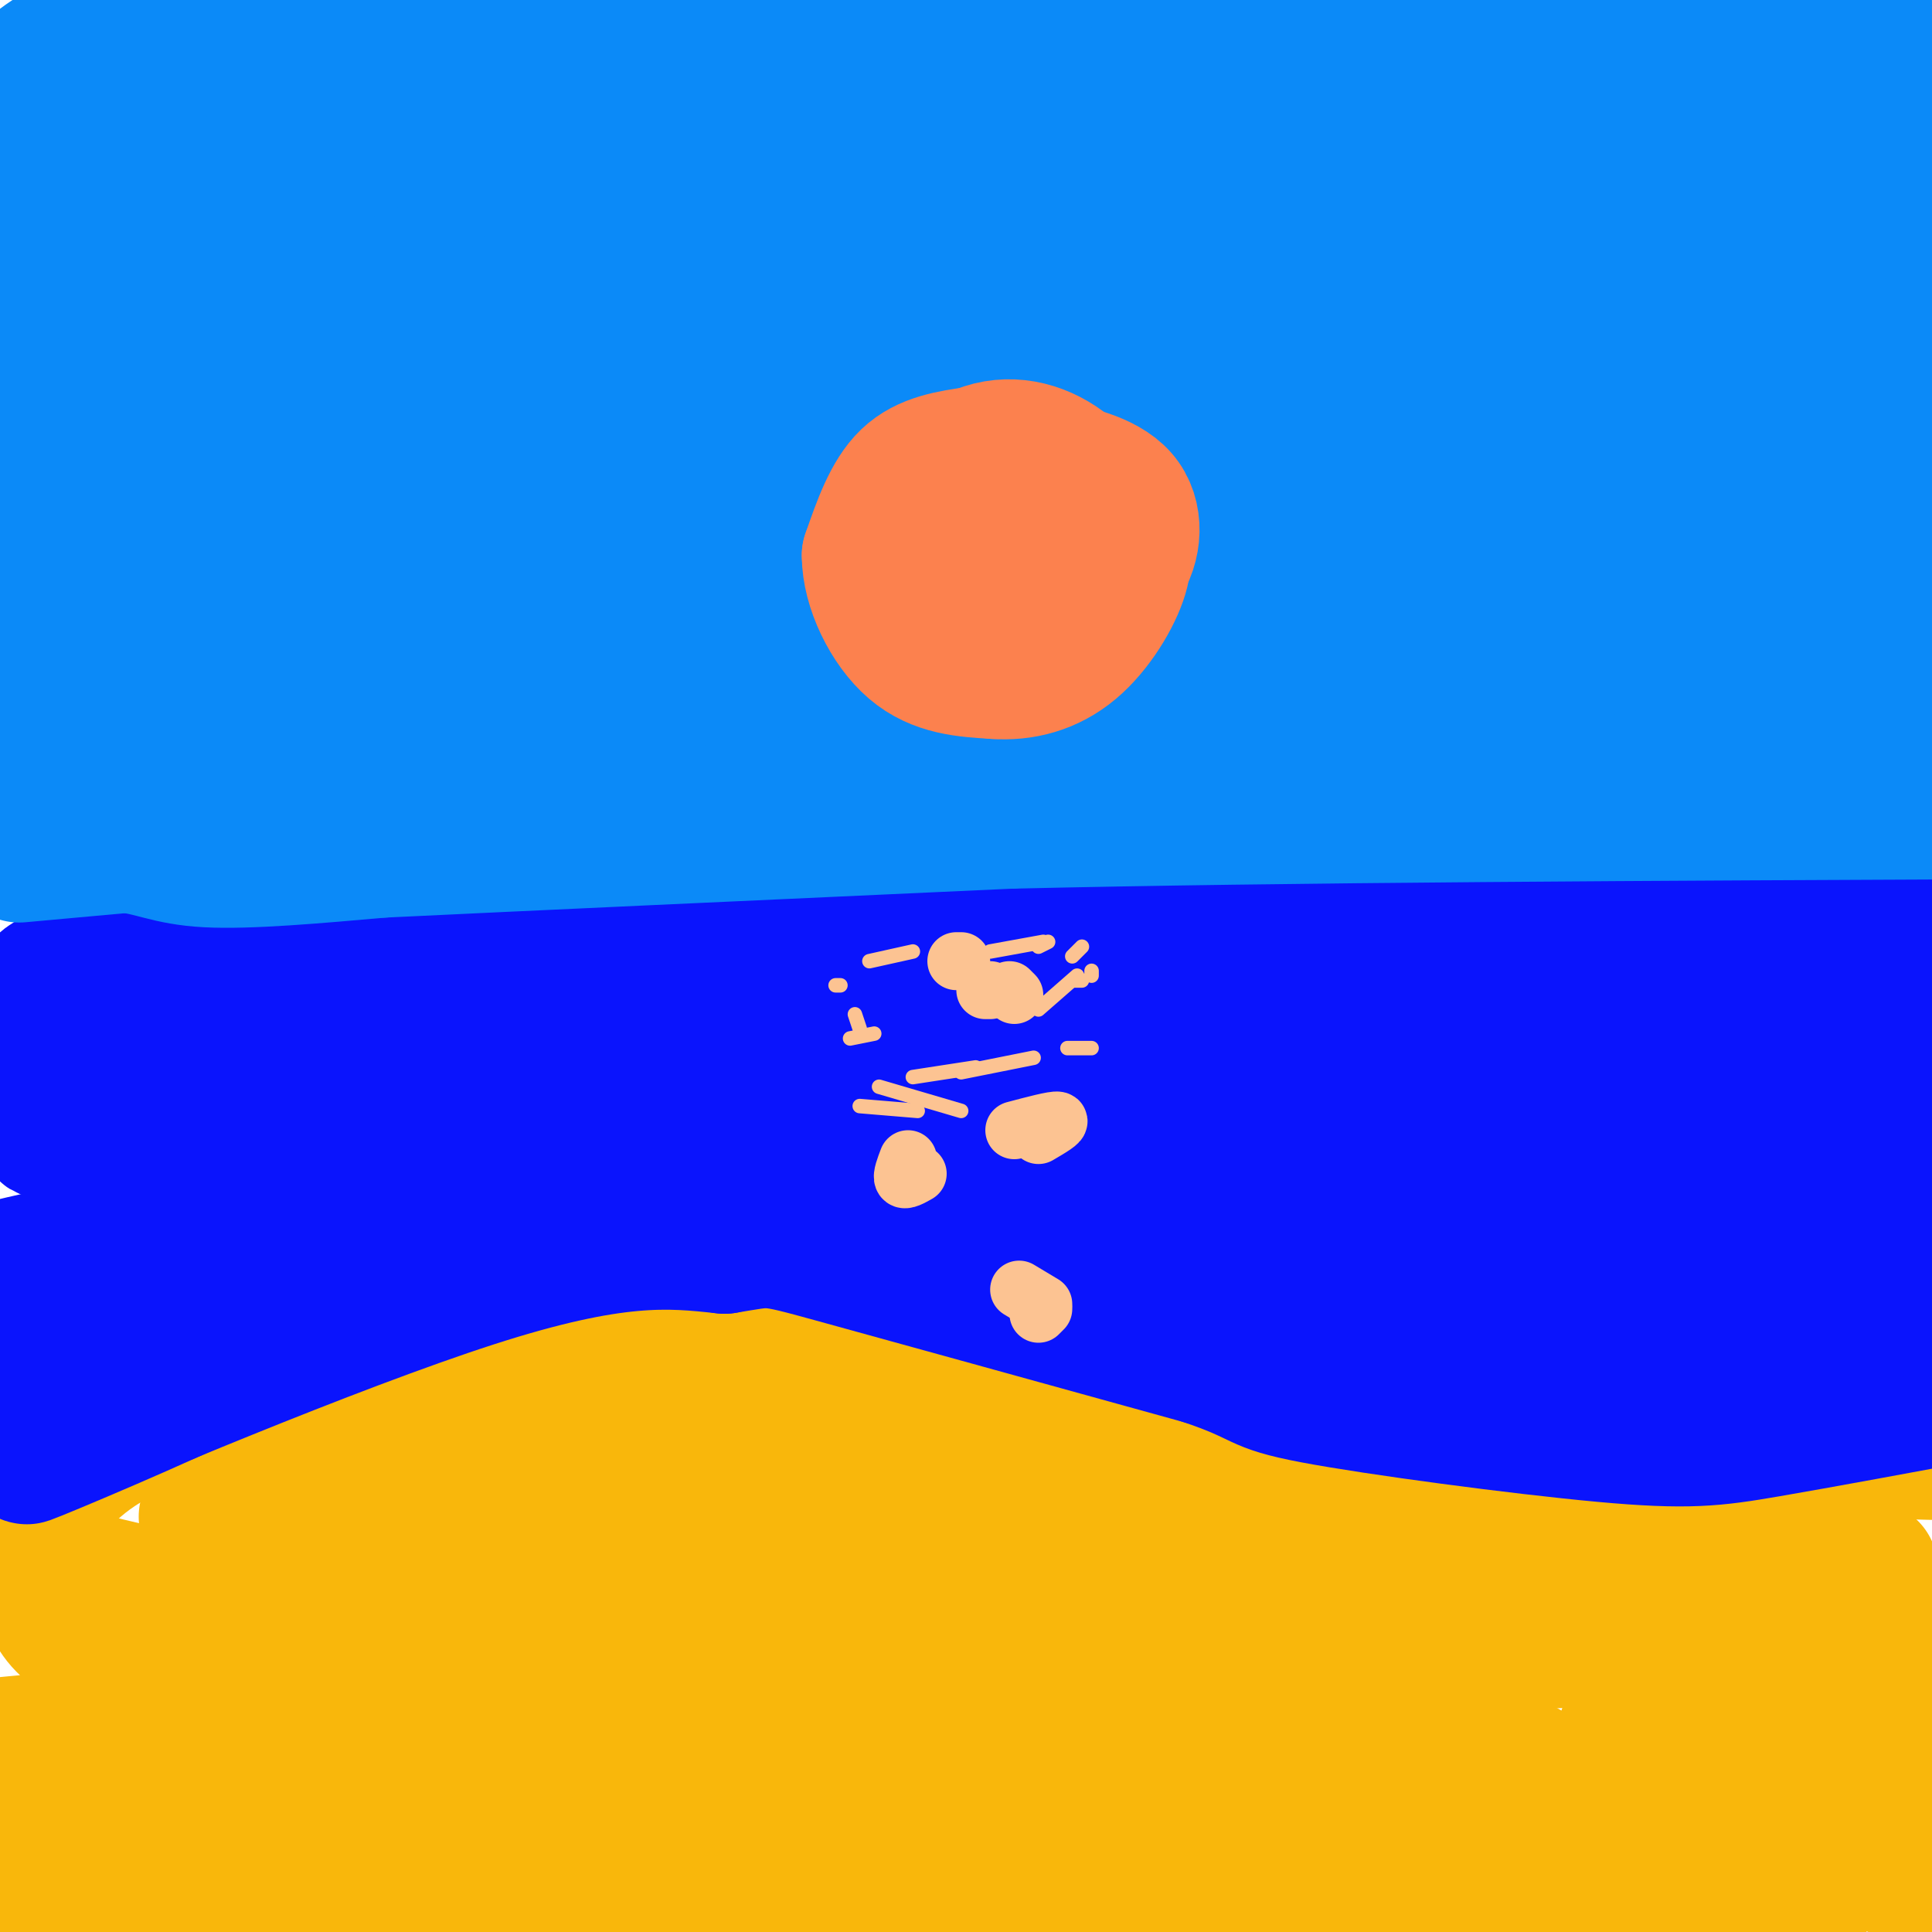 <svg viewBox='0 0 400 400' version='1.1' xmlns='http://www.w3.org/2000/svg' xmlns:xlink='http://www.w3.org/1999/xlink'><g fill='none' stroke='rgb(249,183,11)' stroke-width='28' stroke-linecap='round' stroke-linejoin='round'><path d='M11,308c3.110,-3.083 6.220,-6.166 11,-9c4.780,-2.834 11.230,-5.419 26,-8c14.770,-2.581 37.861,-5.156 55,-7c17.139,-1.844 28.325,-2.955 48,-3c19.675,-0.045 47.837,0.978 76,2'/><path d='M227,283c27.378,0.756 57.822,1.644 90,4c32.178,2.356 66.089,6.178 100,10'/><path d='M417,297c16.737,3.046 8.579,5.662 -56,2c-64.579,-3.662 -185.579,-13.601 -227,-16c-41.421,-2.399 -3.263,2.743 18,5c21.263,2.257 25.632,1.628 30,1'/><path d='M182,289c21.902,0.753 61.656,2.135 65,3c3.344,0.865 -29.722,1.211 -70,6c-40.278,4.789 -87.767,14.020 -102,18c-14.233,3.980 4.791,2.709 29,-1c24.209,-3.709 53.605,-9.854 83,-16'/><path d='M187,299c15.380,-3.662 12.329,-4.817 -29,0c-41.329,4.817 -120.935,15.604 -115,15c5.935,-0.604 97.410,-12.601 108,-11c10.590,1.601 -59.705,16.801 -130,32'/><path d='M21,335c26.598,-0.525 158.094,-17.837 201,-25c42.906,-7.163 -2.778,-4.178 -56,5c-53.222,9.178 -113.983,24.548 -116,26c-2.017,1.452 54.709,-11.014 92,-17c37.291,-5.986 55.145,-5.493 73,-5'/><path d='M215,319c56.138,-2.579 159.982,-6.525 124,-2c-35.982,4.525 -211.789,17.522 -270,21c-58.211,3.478 1.174,-2.564 38,-6c36.826,-3.436 51.093,-4.268 89,-4c37.907,0.268 99.453,1.634 161,3'/><path d='M357,331c25.482,-0.386 8.687,-2.852 3,-4c-5.687,-1.148 -0.265,-0.977 -4,-2c-3.735,-1.023 -16.627,-3.241 -35,-4c-18.373,-0.759 -42.228,-0.058 -57,0c-14.772,0.058 -20.461,-0.526 -48,3c-27.539,3.526 -76.928,11.162 -75,12c1.928,0.838 55.173,-5.120 112,-8c56.827,-2.880 117.236,-2.680 131,-3c13.764,-0.320 -19.118,-1.160 -52,-2'/><path d='M332,323c-18.881,-0.402 -40.085,-0.408 -75,3c-34.915,3.408 -83.541,10.228 -75,11c8.541,0.772 74.248,-4.504 121,-6c46.752,-1.496 74.549,0.790 92,2c17.451,1.210 24.558,1.346 -23,4c-47.558,2.654 -149.779,7.827 -252,13'/><path d='M120,350c-61.284,4.039 -88.493,7.637 -67,6c21.493,-1.637 91.687,-8.511 155,-10c63.313,-1.489 119.744,2.405 95,3c-24.744,0.595 -130.662,-2.109 -182,-4c-51.338,-1.891 -48.097,-2.969 -57,-6c-8.903,-3.031 -29.952,-8.016 -51,-13'/><path d='M13,326c-9.409,-2.907 -7.432,-3.675 -6,-2c1.432,1.675 2.317,5.793 4,9c1.683,3.207 4.163,5.503 10,8c5.837,2.497 15.030,5.194 29,8c13.970,2.806 32.716,5.722 81,6c48.284,0.278 126.107,-2.080 137,-4c10.893,-1.920 -45.144,-3.402 -108,-1c-62.856,2.402 -132.530,8.686 -157,11c-24.470,2.314 -3.735,0.657 17,-1'/><path d='M20,360c69.958,1.372 236.353,5.301 282,6c45.647,0.699 -29.456,-1.833 -97,1c-67.544,2.833 -127.531,11.032 -152,13c-24.469,1.968 -13.420,-2.295 13,-4c26.420,-1.705 68.210,-0.853 110,0'/><path d='M176,376c33.622,0.178 62.678,0.624 84,0c21.322,-0.624 34.909,-2.318 31,-4c-3.909,-1.682 -25.315,-3.351 -33,-5c-7.685,-1.649 -1.650,-3.276 -53,1c-51.350,4.276 -160.083,14.455 -199,19c-38.917,4.545 -8.016,3.454 2,4c10.016,0.546 -0.853,2.727 27,2c27.853,-0.727 94.426,-4.364 161,-8'/><path d='M196,385c39.429,-2.094 57.502,-3.329 9,0c-48.502,3.329 -163.578,11.222 -181,11c-17.422,-0.222 62.809,-8.560 126,-11c63.191,-2.440 109.340,1.017 124,2c14.660,0.983 -2.170,-0.509 -19,-2'/><path d='M255,385c-14.487,-0.723 -41.205,-1.529 -73,0c-31.795,1.529 -68.668,5.394 -80,6c-11.332,0.606 2.878,-2.048 18,-5c15.122,-2.952 31.156,-6.204 82,-3c50.844,3.204 136.496,12.863 162,14c25.504,1.137 -9.142,-6.246 -38,-10c-28.858,-3.754 -51.929,-3.877 -75,-4'/><path d='M251,383c-19.144,0.023 -29.504,2.081 -41,4c-11.496,1.919 -24.127,3.699 15,4c39.127,0.301 130.014,-0.878 132,0c1.986,0.878 -84.927,3.813 -96,3c-11.073,-0.813 53.693,-5.375 87,-9c33.307,-3.625 35.153,-6.312 37,-9'/><path d='M385,376c10.967,-2.173 19.886,-3.106 5,-3c-14.886,0.106 -53.577,1.252 -50,-1c3.577,-2.252 49.423,-7.903 67,-11c17.577,-3.097 6.886,-3.642 -13,-3c-19.886,0.642 -48.967,2.469 -51,2c-2.033,-0.469 22.984,-3.235 48,-6'/><path d='M391,354c-5.368,0.610 -42.788,5.136 -52,5c-9.212,-0.136 9.783,-4.932 26,-8c16.217,-3.068 29.655,-4.408 20,-2c-9.655,2.408 -42.402,8.563 -44,9c-1.598,0.437 27.954,-4.844 43,-7c15.046,-2.156 15.584,-1.187 9,2c-6.584,3.187 -20.292,8.594 -34,14'/><path d='M359,367c-10.160,2.770 -18.559,2.694 -5,2c13.559,-0.694 49.077,-2.008 55,1c5.923,3.008 -17.750,10.336 -18,13c-0.250,2.664 22.923,0.662 27,2c4.077,1.338 -10.941,6.014 -15,7c-4.059,0.986 2.840,-1.718 5,-3c2.160,-1.282 -0.420,-1.141 -3,-1'/><path d='M405,388c-2.667,-0.333 -7.833,-0.667 -13,-1'/></g>
<g fill='none' stroke='rgb(10,20,253)' stroke-width='28' stroke-linecap='round' stroke-linejoin='round'><path d='M8,205c1.583,-2.250 3.167,-4.500 26,-6c22.833,-1.500 66.917,-2.250 111,-3'/><path d='M145,196c30.067,-0.289 49.733,0.489 79,-1c29.267,-1.489 68.133,-5.244 107,-9'/><path d='M331,186c34.167,-1.167 66.083,0.417 98,2'/><path d='M429,188c17.000,0.167 10.500,-0.417 4,-1'/><path d='M93,204c-36.667,7.978 -73.333,15.956 -89,20c-15.667,4.044 -10.333,4.156 21,2c31.333,-2.156 88.667,-6.578 146,-11'/><path d='M171,215c37.804,-2.677 59.313,-3.870 18,1c-41.313,4.870 -145.449,15.802 -172,18c-26.551,2.198 24.482,-4.339 54,-7c29.518,-2.661 37.520,-1.445 63,-1c25.480,0.445 68.437,0.120 89,1c20.563,0.880 18.732,2.966 13,5c-5.732,2.034 -15.366,4.017 -25,6'/><path d='M211,238c-51.574,7.539 -168.010,23.386 -205,27c-36.990,3.614 5.467,-5.004 24,-9c18.533,-3.996 13.143,-3.370 43,-7c29.857,-3.630 94.962,-11.516 106,-13c11.038,-1.484 -31.989,3.433 -70,10c-38.011,6.567 -71.005,14.783 -104,23'/><path d='M5,269c-18.799,4.512 -13.797,4.290 -3,1c10.797,-3.290 27.387,-9.650 50,-13c22.613,-3.350 51.247,-3.690 63,-3c11.753,0.690 6.625,2.412 -16,8c-22.625,5.588 -62.745,15.043 -64,15c-1.255,-0.043 36.356,-9.584 46,-11c9.644,-1.416 -8.678,5.292 -27,12'/><path d='M54,278c-18.398,7.871 -50.894,21.548 -46,19c4.894,-2.548 47.178,-21.322 44,-21c-3.178,0.322 -51.817,19.741 -51,20c0.817,0.259 51.091,-18.640 65,-23c13.909,-4.360 -8.545,5.820 -31,16'/><path d='M35,289c-15.357,6.964 -38.250,16.375 -26,11c12.250,-5.375 59.643,-25.536 89,-35c29.357,-9.464 40.679,-8.232 52,-7'/><path d='M150,258c9.822,-1.578 8.378,-2.022 23,2c14.622,4.022 45.311,12.511 76,21'/><path d='M249,281c13.732,4.585 10.062,5.549 23,8c12.938,2.451 42.483,6.391 60,8c17.517,1.609 23.005,0.888 34,-1c10.995,-1.888 27.498,-4.944 44,-8'/><path d='M410,288c13.863,-3.152 26.520,-7.030 24,-8c-2.520,-0.970 -20.217,0.970 -30,2c-9.783,1.030 -11.652,1.152 -27,-3c-15.348,-4.152 -44.174,-12.576 -73,-21'/><path d='M304,258c-31.762,-6.917 -74.667,-13.708 -85,-14c-10.333,-0.292 11.905,5.917 31,10c19.095,4.083 35.048,6.042 51,8'/><path d='M301,262c21.162,3.387 48.565,7.855 57,8c8.435,0.145 -2.100,-4.033 -26,-6c-23.900,-1.967 -61.165,-1.722 -85,-3c-23.835,-1.278 -34.238,-4.079 -34,-5c0.238,-0.921 11.119,0.040 22,1'/><path d='M235,257c12.315,1.085 32.101,3.296 47,6c14.899,2.704 24.911,5.900 22,7c-2.911,1.100 -18.745,0.104 -3,1c15.745,0.896 63.070,3.685 78,4c14.930,0.315 -2.535,-1.842 -20,-4'/><path d='M359,271c-14.001,-2.181 -39.003,-5.634 -58,-10c-18.997,-4.366 -31.989,-9.644 -57,-16c-25.011,-6.356 -62.041,-13.788 -35,-17c27.041,-3.212 118.155,-2.203 137,-1c18.845,1.203 -34.577,2.602 -88,4'/><path d='M258,231c-28.096,1.377 -54.335,2.819 -25,-1c29.335,-3.819 114.244,-12.900 111,-13c-3.244,-0.100 -94.643,8.781 -121,10c-26.357,1.219 12.326,-5.223 39,-9c26.674,-3.777 41.337,-4.888 56,-6'/><path d='M318,212c-19.719,1.984 -97.018,9.944 -94,9c3.018,-0.944 86.351,-10.793 98,-11c11.649,-0.207 -48.386,9.226 -53,10c-4.614,0.774 46.193,-7.113 97,-15'/><path d='M366,205c26.755,-4.242 45.142,-7.348 26,-4c-19.142,3.348 -75.815,13.149 -75,13c0.815,-0.149 59.116,-10.250 66,-10c6.884,0.250 -37.650,10.851 -59,16c-21.350,5.149 -19.517,4.848 -5,2c14.517,-2.848 41.719,-8.242 42,-7c0.281,1.242 -26.360,9.121 -53,17'/><path d='M308,232c-17.702,4.866 -35.457,8.531 -18,6c17.457,-2.531 70.125,-11.256 93,-15c22.875,-3.744 15.955,-2.505 -1,4c-16.955,6.505 -43.947,18.276 -34,17c9.947,-1.276 56.831,-15.600 60,-16c3.169,-0.400 -37.378,13.123 -40,15c-2.622,1.877 32.679,-7.892 46,-11c13.321,-3.108 4.660,0.446 -4,4'/><path d='M410,236c-13.443,5.690 -45.052,17.915 -41,18c4.052,0.085 43.765,-11.969 45,-12c1.235,-0.031 -36.009,11.961 -36,14c0.009,2.039 37.272,-5.874 42,-6c4.728,-0.126 -23.078,7.535 -27,9c-3.922,1.465 16.039,-3.268 36,-8'/><path d='M429,251c-13.506,1.442 -65.270,9.046 -86,11c-20.730,1.954 -10.427,-1.743 7,-7c17.427,-5.257 41.979,-12.073 43,-13c1.021,-0.927 -21.490,4.037 -44,9'/><path d='M349,251c0.142,-0.741 22.496,-7.095 22,-8c-0.496,-0.905 -23.841,3.637 -36,6c-12.159,2.363 -13.132,2.547 -4,0c9.132,-2.547 28.370,-7.826 26,-8c-2.370,-0.174 -26.347,4.758 -29,5c-2.653,0.242 16.016,-4.204 18,-4c1.984,0.204 -12.719,5.058 -18,7c-5.281,1.942 -1.141,0.971 3,0'/><path d='M331,249c5.616,-1.085 18.155,-3.796 16,-4c-2.155,-0.204 -19.003,2.099 -20,2c-0.997,-0.099 13.858,-2.600 24,-3c10.142,-0.400 15.571,1.300 21,3'/></g>
<g fill='none' stroke='rgb(11,138,248)' stroke-width='28' stroke-linecap='round' stroke-linejoin='round'><path d='M4,177c0.000,0.000 22.000,-2.000 22,-2'/><path d='M26,175c5.600,0.444 8.600,2.556 17,3c8.400,0.444 22.200,-0.778 36,-2'/><path d='M79,176c27.667,-1.333 78.833,-3.667 130,-6'/><path d='M209,170c56.833,-1.333 133.917,-1.667 211,-2'/><path d='M420,168c40.786,-0.469 37.252,-0.641 36,-1c-1.252,-0.359 -0.222,-0.904 0,-3c0.222,-2.096 -0.365,-5.742 -21,-8c-20.635,-2.258 -61.317,-3.129 -102,-4'/><path d='M333,152c-44.396,-1.014 -104.384,-1.550 -153,1c-48.616,2.550 -85.858,8.187 -77,7c8.858,-1.187 63.817,-9.196 100,-13c36.183,-3.804 53.592,-3.402 71,-3'/><path d='M274,144c39.083,0.327 101.290,2.644 101,3c-0.290,0.356 -63.078,-1.250 -146,0c-82.922,1.250 -185.978,5.357 -221,7c-35.022,1.643 -2.011,0.821 31,0'/><path d='M39,154c42.031,-4.724 131.609,-16.534 172,-20c40.391,-3.466 31.597,1.411 40,3c8.403,1.589 34.005,-0.110 -11,4c-45.005,4.110 -160.617,14.030 -204,17c-43.383,2.970 -14.538,-1.008 20,-6c34.538,-4.992 74.769,-10.996 115,-17'/><path d='M171,135c48.412,-6.726 111.942,-15.041 118,-15c6.058,0.041 -45.357,8.437 -88,14c-42.643,5.563 -76.516,8.294 -102,10c-25.484,1.706 -42.581,2.388 -51,2c-8.419,-0.388 -8.162,-1.847 -13,-3c-4.838,-1.153 -14.771,-2.000 20,-7c34.771,-5.000 114.246,-14.154 158,-20c43.754,-5.846 51.787,-8.385 43,-9c-8.787,-0.615 -34.393,0.692 -60,2'/><path d='M196,109c-54.240,7.311 -159.841,24.587 -161,22c-1.159,-2.587 102.123,-25.039 154,-36c51.877,-10.961 52.348,-10.432 4,0c-48.348,10.432 -145.516,30.765 -183,38c-37.484,7.235 -15.284,1.371 4,-5c19.284,-6.371 35.653,-13.249 59,-20c23.347,-6.751 53.674,-13.376 84,-20'/><path d='M157,88c-0.118,0.666 -42.411,12.332 -72,19c-29.589,6.668 -46.472,8.340 -55,8c-8.528,-0.340 -8.699,-2.690 20,-14c28.699,-11.310 86.269,-31.580 83,-30c-3.269,1.580 -67.376,25.009 -91,33c-23.624,7.991 -6.765,0.544 -4,-1c2.765,-1.544 -8.563,2.815 7,-6c15.563,-8.815 58.018,-30.804 61,-35c2.982,-4.196 -33.509,9.402 -70,23'/><path d='M36,85c-11.242,3.695 -4.346,1.433 -3,0c1.346,-1.433 -2.858,-2.038 16,-12c18.858,-9.962 60.780,-29.283 56,-27c-4.780,2.283 -56.260,26.170 -76,35c-19.740,8.830 -7.740,2.604 12,-7c19.740,-9.604 47.219,-22.584 57,-26c9.781,-3.416 1.864,2.734 -20,15c-21.864,12.266 -57.675,30.647 -57,31c0.675,0.353 37.838,-17.324 75,-35'/><path d='M96,59c-11.130,8.653 -76.457,47.784 -86,52c-9.543,4.216 36.696,-26.483 73,-47c36.304,-20.517 62.673,-30.851 47,-23c-15.673,7.851 -73.386,33.888 -104,48c-30.614,14.112 -34.127,16.299 -6,2c28.127,-14.299 87.893,-45.086 88,-47c0.107,-1.914 -59.447,25.043 -119,52'/><path d='M-11,96c-21.983,8.239 -17.441,2.837 13,-14c30.441,-16.837 86.783,-45.110 84,-43c-2.783,2.110 -64.689,34.603 -89,46c-24.311,11.397 -11.028,1.698 15,-12c26.028,-13.698 64.800,-31.394 81,-38c16.200,-6.606 9.827,-2.121 -10,9c-19.827,11.121 -53.107,28.879 -62,32c-8.893,3.121 6.602,-8.394 22,-19c15.398,-10.606 30.699,-20.303 46,-30'/><path d='M89,27c15.548,-8.432 31.419,-14.513 8,-5c-23.419,9.513 -86.127,34.621 -107,41c-20.873,6.379 0.091,-5.969 12,-14c11.909,-8.031 14.763,-11.745 30,-22c15.237,-10.255 42.855,-27.051 35,-22c-7.855,5.051 -51.185,31.950 -46,30c5.185,-1.950 58.885,-32.750 56,-34c-2.885,-1.250 -62.354,27.048 -84,36c-21.646,8.952 -5.470,-1.442 3,-7c8.470,-5.558 9.235,-6.279 10,-7'/><path d='M6,23c9.622,-6.303 28.677,-18.560 29,-18c0.323,0.560 -18.086,13.939 -29,21c-10.914,7.061 -14.332,7.805 -5,2c9.332,-5.805 31.415,-18.158 24,-15c-7.415,3.158 -44.328,21.826 -43,19c1.328,-2.826 40.896,-27.145 47,-30c6.104,-2.855 -21.256,15.756 -28,22c-6.744,6.244 7.128,0.122 21,-6'/><path d='M22,18c11.316,-4.503 29.104,-12.759 24,-10c-5.104,2.759 -33.102,16.533 -49,24c-15.898,7.467 -19.698,8.625 -8,0c11.698,-8.625 38.893,-27.034 39,-29c0.107,-1.966 -26.875,12.512 -21,13c5.875,0.488 44.606,-13.014 69,-21c24.394,-7.986 34.452,-10.458 30,-5c-4.452,5.458 -23.415,18.845 -36,26c-12.585,7.155 -18.793,8.077 -25,9'/><path d='M45,25c-0.857,-1.372 9.500,-9.301 43,-19c33.500,-9.699 90.144,-21.168 109,-24c18.856,-2.832 -0.077,2.973 -6,7c-5.923,4.027 1.165,6.275 -38,13c-39.165,6.725 -124.583,17.926 -142,20c-17.417,2.074 33.167,-4.979 95,-10c61.833,-5.021 134.917,-8.011 208,-11'/><path d='M314,1c38.362,-2.791 30.269,-4.268 25,-5c-5.269,-0.732 -7.712,-0.717 -9,-3c-1.288,-2.283 -1.420,-6.863 -58,1c-56.580,7.863 -169.609,28.169 -204,34c-34.391,5.831 9.856,-2.815 38,-8c28.144,-5.185 40.184,-6.910 88,-9c47.816,-2.090 131.408,-4.545 215,-7'/><path d='M409,4c8.040,0.164 -79.362,4.076 -144,11c-64.638,6.924 -106.514,16.862 -133,22c-26.486,5.138 -37.582,5.477 -3,1c34.582,-4.477 114.841,-13.772 173,-17c58.159,-3.228 94.218,-0.391 104,2c9.782,2.391 -6.713,4.336 -10,5c-3.287,0.664 6.632,0.047 -38,6c-44.632,5.953 -143.816,18.477 -243,31'/><path d='M115,65c-39.286,5.158 -16.000,2.552 -10,0c6.000,-2.552 -5.285,-5.050 21,-10c26.285,-4.950 90.139,-12.353 123,-16c32.861,-3.647 34.727,-3.539 65,-3c30.273,0.539 88.953,1.507 111,3c22.047,1.493 7.462,3.510 -27,6c-34.462,2.490 -88.801,5.452 -144,11c-55.199,5.548 -111.260,13.683 -121,15c-9.740,1.317 26.839,-4.184 53,-7c26.161,-2.816 41.903,-2.947 76,-2c34.097,0.947 86.548,2.974 139,5'/><path d='M401,67c21.941,1.680 7.292,3.380 -48,8c-55.292,4.620 -151.228,12.159 -186,14c-34.772,1.841 -8.381,-2.015 57,-7c65.381,-4.985 169.752,-11.099 155,-8c-14.752,3.099 -148.625,15.411 -197,19c-48.375,3.589 -11.250,-1.546 16,-5c27.250,-3.454 44.625,-5.227 62,-7'/><path d='M260,81c33.881,-1.427 87.584,-1.495 107,0c19.416,1.495 4.544,4.554 -24,11c-28.544,6.446 -70.761,16.280 -86,19c-15.239,2.720 -3.501,-1.675 40,-11c43.501,-9.325 118.763,-23.582 102,-18c-16.763,5.582 -125.552,31.003 -146,36c-20.448,4.997 47.443,-10.429 83,-17c35.557,-6.571 38.778,-4.285 42,-2'/><path d='M378,99c11.024,-0.072 17.585,0.749 24,1c6.415,0.251 12.685,-0.066 -10,6c-22.685,6.066 -74.326,18.516 -83,21c-8.674,2.484 25.618,-4.998 60,-11c34.382,-6.002 68.854,-10.523 54,-5c-14.854,5.523 -79.033,21.089 -90,23c-10.967,1.911 31.278,-9.832 54,-15c22.722,-5.168 25.921,-3.762 24,-1c-1.921,2.762 -8.960,6.881 -16,11'/><path d='M395,129c-9.791,4.455 -26.270,10.093 -21,10c5.270,-0.093 32.288,-5.916 44,-9c11.712,-3.084 8.116,-3.429 -4,-1c-12.116,2.429 -32.753,7.630 -28,8c4.753,0.370 34.895,-4.093 41,-5c6.105,-0.907 -11.827,1.741 -18,3c-6.173,1.259 -0.586,1.130 5,1'/></g>
<g fill='none' stroke='rgb(252,129,78)' stroke-width='28' stroke-linecap='round' stroke-linejoin='round'><path d='M202,94c-5.167,0.750 -10.333,1.500 -14,5c-3.667,3.500 -5.833,9.750 -8,16'/><path d='M180,115c0.000,6.489 4.000,14.711 9,19c5.000,4.289 11.000,4.644 17,5'/><path d='M206,139c5.641,0.426 11.244,-1.010 16,-5c4.756,-3.990 8.665,-10.536 10,-15c1.335,-4.464 0.096,-6.847 -2,-9c-2.096,-2.153 -5.048,-4.077 -8,-6'/><path d='M222,104c-3.515,-2.715 -8.304,-6.501 -15,-5c-6.696,1.501 -15.300,8.289 -18,13c-2.700,4.711 0.504,7.345 3,10c2.496,2.655 4.285,5.330 9,6c4.715,0.670 12.358,-0.665 20,-2'/><path d='M221,126c4.983,-1.953 7.440,-5.835 9,-8c1.560,-2.165 2.224,-2.612 1,-6c-1.224,-3.388 -4.337,-9.718 -9,-14c-4.663,-4.282 -10.877,-6.515 -17,-5c-6.123,1.515 -12.157,6.777 -15,11c-2.843,4.223 -2.496,7.406 -2,10c0.496,2.594 1.142,4.598 6,6c4.858,1.402 13.929,2.201 23,3'/><path d='M217,123c6.742,-0.141 12.096,-1.992 15,-6c2.904,-4.008 3.359,-10.171 0,-14c-3.359,-3.829 -10.533,-5.323 -15,-6c-4.467,-0.677 -6.226,-0.537 -11,2c-4.774,2.537 -12.563,7.473 -16,10c-3.437,2.527 -2.523,2.646 -1,5c1.523,2.354 3.654,6.942 8,9c4.346,2.058 10.908,1.587 16,0c5.092,-1.587 8.715,-4.291 10,-7c1.285,-2.709 0.230,-5.422 -2,-8c-2.230,-2.578 -5.637,-5.022 -9,-5c-3.363,0.022 -6.681,2.511 -10,5'/><path d='M202,108c-2.800,1.933 -4.800,4.267 -4,7c0.800,2.733 4.400,5.867 8,9'/></g>
<g fill='none' stroke='rgb(252,195,146)' stroke-width='12' stroke-linecap='round' stroke-linejoin='round'><path d='M198,199c0.000,0.000 1.000,0.000 1,0'/><path d='M204,205c0.000,0.000 1.000,0.000 1,0'/><path d='M209,205c0.000,0.000 1.000,1.000 1,1'/><path d='M210,234c4.083,-1.083 8.167,-2.167 9,-2c0.833,0.167 -1.583,1.583 -4,3'/><path d='M211,267c0.000,0.000 5.000,3.000 5,3'/><path d='M216,271c0.000,0.000 -1.000,1.000 -1,1'/><path d='M188,240c-0.667,1.750 -1.333,3.500 -1,4c0.333,0.500 1.667,-0.250 3,-1'/></g>
<g fill='none' stroke='rgb(252,195,146)' stroke-width='3' stroke-linecap='round' stroke-linejoin='round'><path d='M178,229c0.000,0.000 12.000,1.000 12,1'/><path d='M176,215c0.000,0.000 5.000,-1.000 5,-1'/><path d='M221,217c0.000,0.000 5.000,0.000 5,0'/><path d='M189,223c0.000,0.000 13.000,-2.000 13,-2'/><path d='M199,222c0.000,0.000 15.000,-3.000 15,-3'/><path d='M215,209c0.000,0.000 8.000,-7.000 8,-7'/><path d='M222,203c0.000,0.000 2.000,0.000 2,0'/><path d='M226,202c0.000,0.000 0.000,-1.000 0,-1'/><path d='M222,198c0.000,0.000 2.000,-2.000 2,-2'/><path d='M215,196c0.000,0.000 2.000,-1.000 2,-1'/><path d='M216,195c0.000,0.000 -11.000,2.000 -11,2'/><path d='M189,197c0.000,0.000 -9.000,2.000 -9,2'/><path d='M173,204c0.000,0.000 1.000,0.000 1,0'/><path d='M177,210c0.000,0.000 1.000,3.000 1,3'/><path d='M182,225c0.000,0.000 17.000,5.000 17,5'/></g>
</svg>